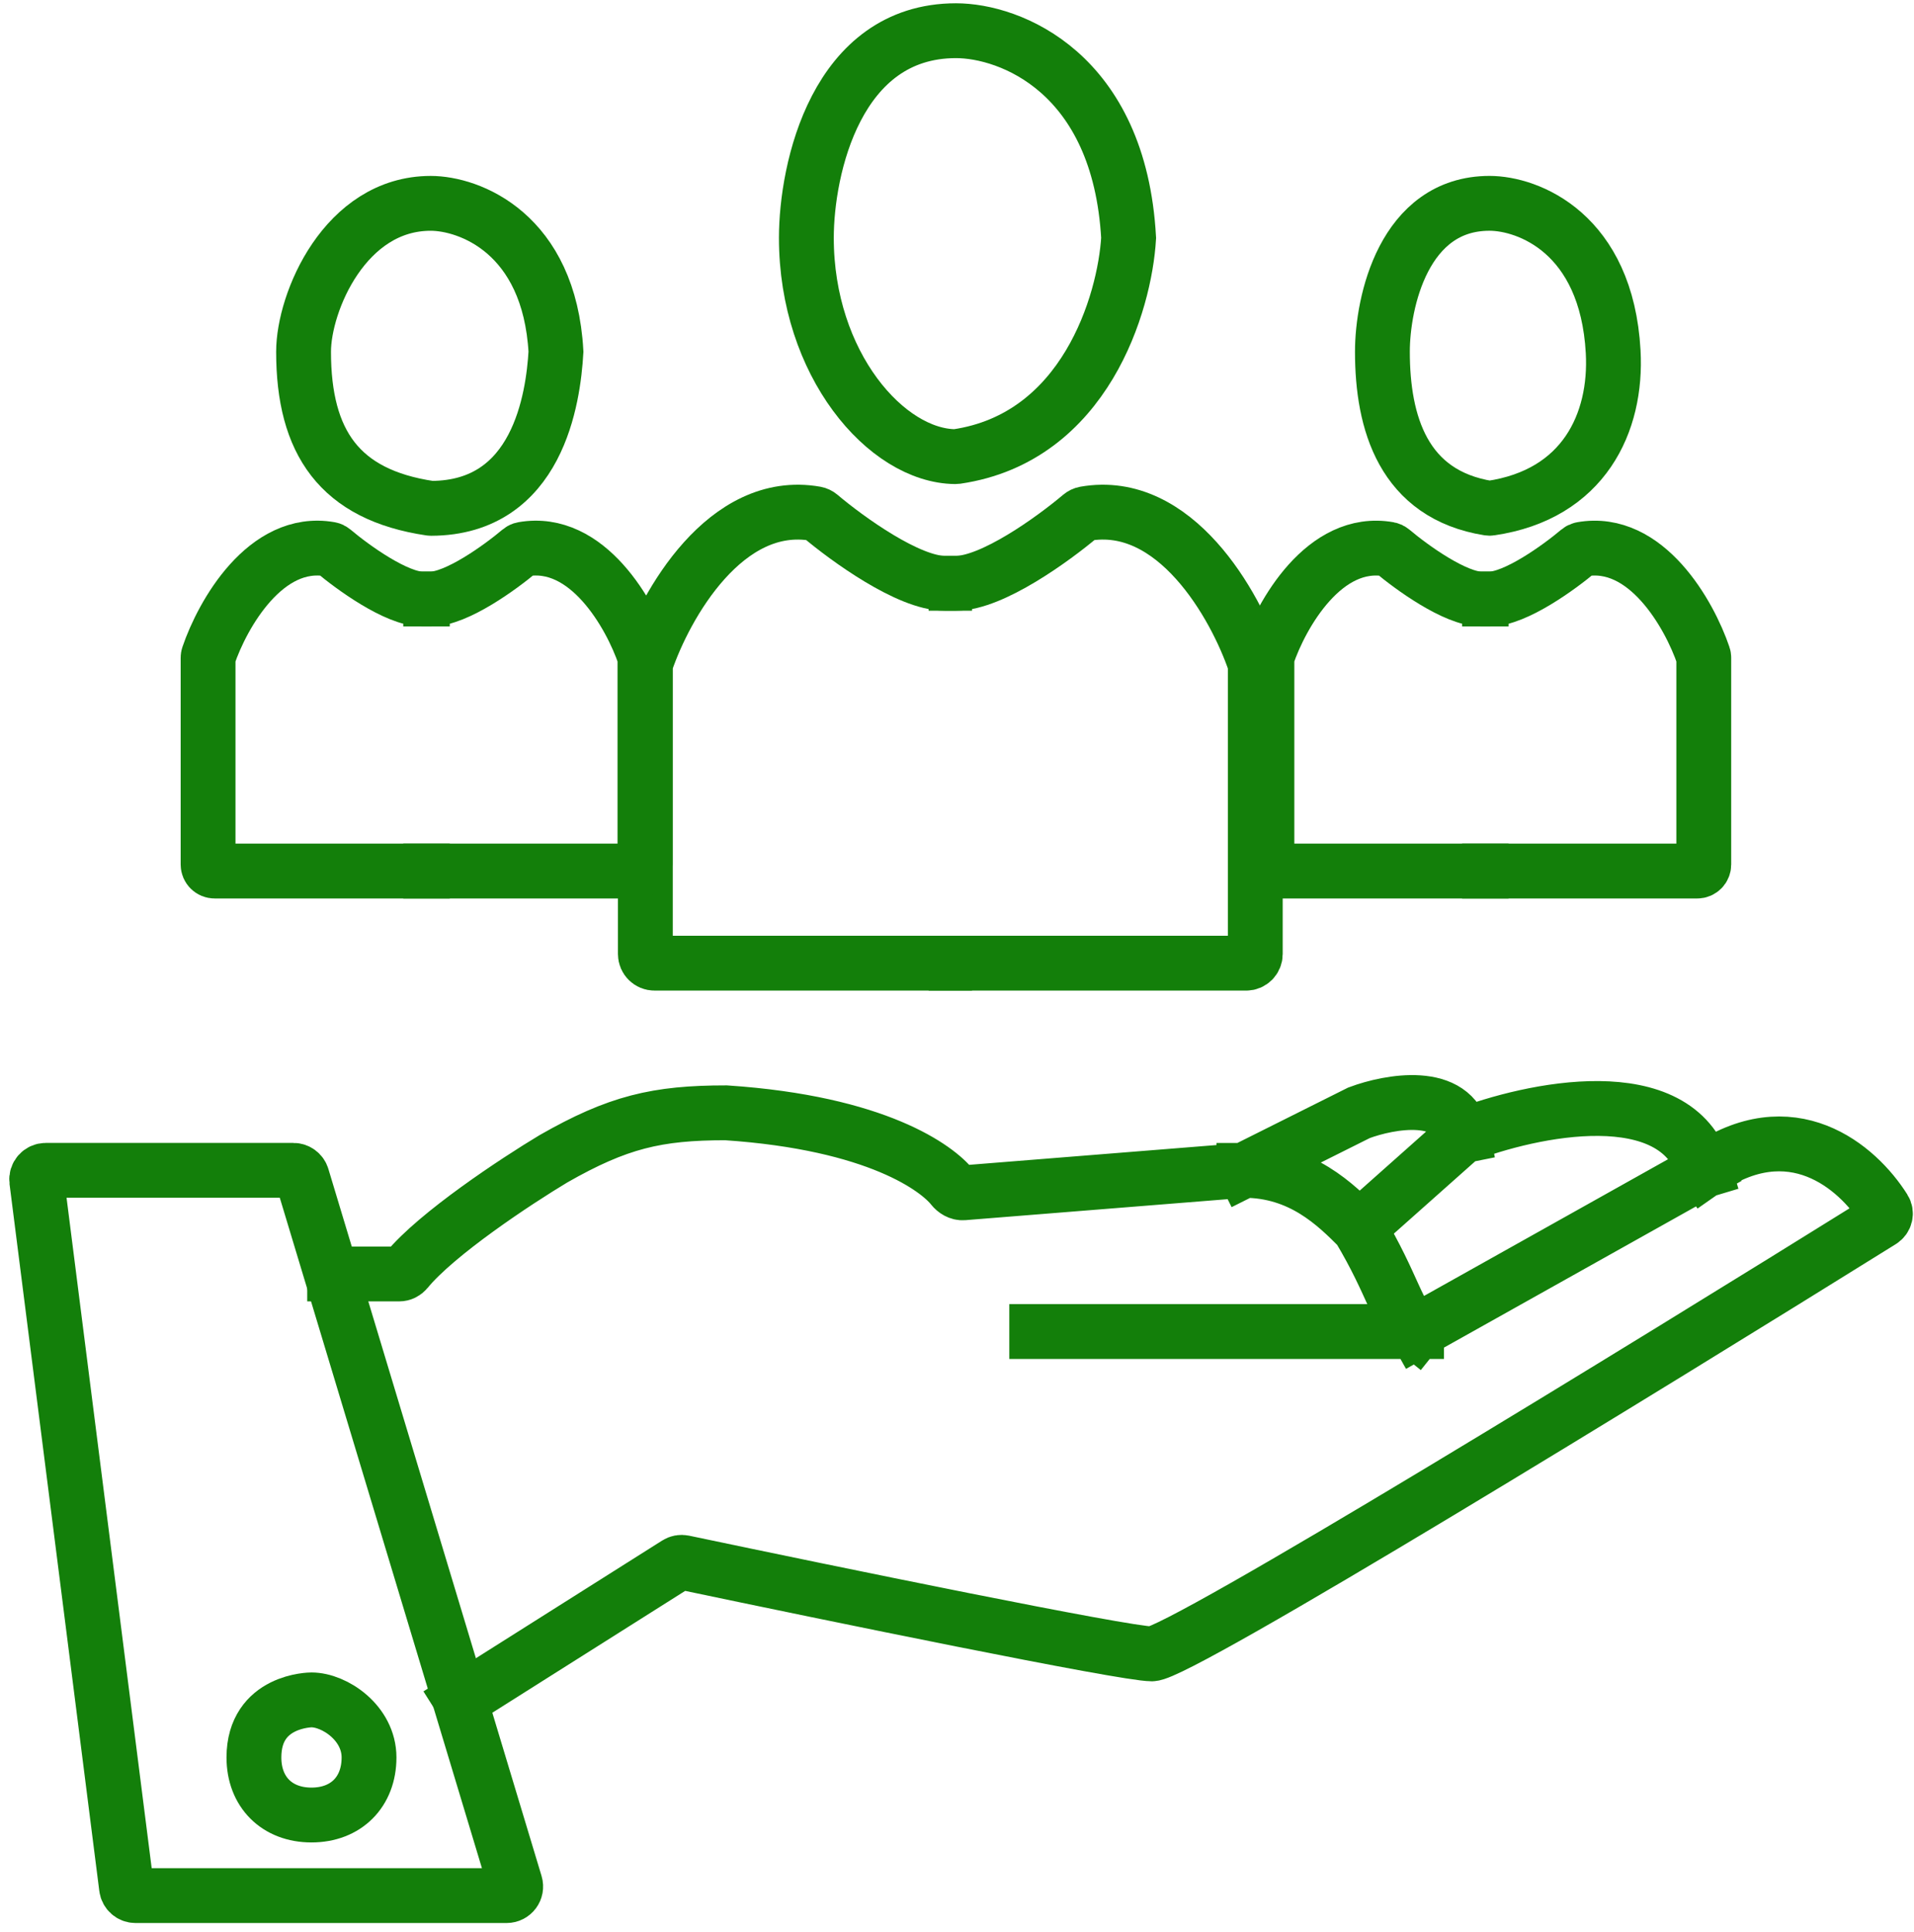 <svg width="108" height="109" viewBox="0 0 108 109" fill="none" xmlns="http://www.w3.org/2000/svg">
<path d="M20.823 99.147C20.823 97.198 18.874 95.899 17.575 95.899C17.575 95.899 17.575 95.899 17.575 95.899C17.575 95.899 14.328 95.899 14.328 99.147C14.328 101.095 15.627 102.394 17.575 102.394C19.524 102.394 20.823 101.095 20.823 99.147Z" stroke="#137F0A" stroke-width="3.094" stroke-linecap="square"/>
<path d="M16.557 66.025H2.581C2.273 66.025 2.034 66.296 2.073 66.602L7.139 106.492C7.171 106.748 7.389 106.94 7.647 106.94H28.587C28.93 106.94 29.177 106.609 29.077 106.28L17.047 66.39C16.982 66.173 16.782 66.025 16.557 66.025Z" stroke="#137F0A" stroke-width="3.094" stroke-linecap="square"/>
<path d="M26.027 95.901L38.19 88.218C38.303 88.147 38.434 88.122 38.565 88.149C46.86 89.894 63.447 93.303 64.993 93.303C66.536 93.303 92.816 77.179 106.155 68.875C106.385 68.731 106.457 68.438 106.312 68.208C104.814 65.832 101.068 62.595 96.166 66.026M96.166 66.026L79.93 75.119M96.166 66.026C94.607 60.831 86.424 62.563 82.528 64.078M79.93 75.119H58.498M79.93 75.119C78.848 74.253 78.631 72.521 76.683 69.274M76.683 69.274C75.384 67.975 73.436 66.026 70.188 66.026M76.683 69.274L82.528 64.078M70.188 66.026L76.683 62.779C78.415 62.13 82.008 61.48 82.528 64.078M70.188 66.026L54.352 67.293C54.117 67.312 53.891 67.17 53.744 66.986C52.907 65.93 49.529 63.35 40.964 62.779C37.067 62.779 34.859 63.299 31.222 65.377C29.126 66.635 24.636 69.597 22.938 71.67C22.835 71.795 22.685 71.871 22.523 71.871H18.883" stroke="#137F0A" stroke-width="3.094" stroke-linecap="square"/>
<path d="M53.945 54.337L70.319 54.337C70.601 54.337 70.831 54.107 70.831 53.824V48.492V37.534C70.831 37.479 70.823 37.426 70.805 37.374C69.703 34.135 66.303 28.083 61.222 28.983C61.136 28.999 61.055 29.038 60.988 29.094C59.421 30.418 55.979 32.905 53.945 32.905" stroke="#137F0A" stroke-width="3.094" stroke-linecap="square"/>
<path d="M53.301 54.337L36.928 54.337C36.645 54.337 36.415 54.107 36.415 53.824V48.492V37.534C36.415 37.479 36.424 37.426 36.441 37.374C37.543 34.135 40.943 28.083 46.024 28.983C46.11 28.999 46.191 29.038 46.258 29.094C47.825 30.418 51.267 32.905 53.301 32.905" stroke="#137F0A" stroke-width="3.094" stroke-linecap="square"/>
<path d="M63.684 13.422C63.165 4.07 56.973 1.732 53.943 1.732C47.188 1.732 45.5 9.525 45.5 13.422C45.501 20.543 50.018 25.729 53.907 25.761C53.931 25.761 53.955 25.759 53.979 25.756C61.224 24.696 63.468 17.096 63.684 13.422Z" stroke="#137F0A" stroke-width="3.094" stroke-linecap="square"/>
<path d="M24.301 49.14L36.025 49.14C36.227 49.14 36.392 48.975 36.392 48.773V44.954V37.108C36.392 37.069 36.386 37.031 36.373 36.994C35.584 34.674 33.15 30.341 29.512 30.985C29.45 30.996 29.392 31.024 29.344 31.065C28.222 32.013 25.757 33.794 24.301 33.794" stroke="#137F0A" stroke-width="3.094" stroke-linecap="square"/>
<path d="M23.832 49.14L12.108 49.14C11.905 49.14 11.741 48.975 11.741 48.773V44.954V37.108C11.741 37.069 11.747 37.031 11.76 36.994C12.548 34.674 14.983 30.341 18.621 30.985C18.683 30.996 18.741 31.024 18.789 31.065C19.911 32.013 22.376 33.794 23.832 33.794" stroke="#137F0A" stroke-width="3.094" stroke-linecap="square"/>
<path d="M31.371 19.843C30.999 13.146 26.473 11.472 24.303 11.472C19.466 11.472 17.129 17.053 17.129 19.843C17.129 24.949 19.157 27.917 24.276 28.674C24.294 28.677 24.312 28.678 24.33 28.678C30.357 28.66 31.217 22.474 31.371 19.843Z" stroke="#137F0A" stroke-width="3.094" stroke-linecap="square"/>
<path d="M84.047 49.14L95.771 49.14C95.973 49.14 96.138 48.975 96.138 48.773V44.955V37.108C96.138 37.069 96.132 37.031 96.119 36.994C95.331 34.674 92.896 30.341 89.258 30.986C89.196 30.997 89.138 31.024 89.09 31.065C87.968 32.013 85.503 33.794 84.047 33.794" stroke="#137F0A" stroke-width="3.094" stroke-linecap="square"/>
<path d="M83.578 49.14L71.854 49.14C71.652 49.14 71.487 48.975 71.487 48.773V44.955V37.108C71.487 37.069 71.493 37.031 71.506 36.994C72.294 34.674 74.729 30.341 78.367 30.986C78.429 30.997 78.487 31.024 78.535 31.065C79.657 32.013 82.122 33.794 83.578 33.794" stroke="#137F0A" stroke-width="3.094" stroke-linecap="square"/>
<path d="M91.025 19.842C90.653 13.145 86.219 11.471 84.049 11.471C79.212 11.471 78.004 17.052 78.004 19.842C78.004 23.843 79.175 27.897 83.995 28.669C84.03 28.674 84.068 28.675 84.104 28.669C89.37 27.9 91.247 23.845 91.025 19.842Z" stroke="#137F0A" stroke-width="3.094" stroke-linecap="square"/>
</svg>

